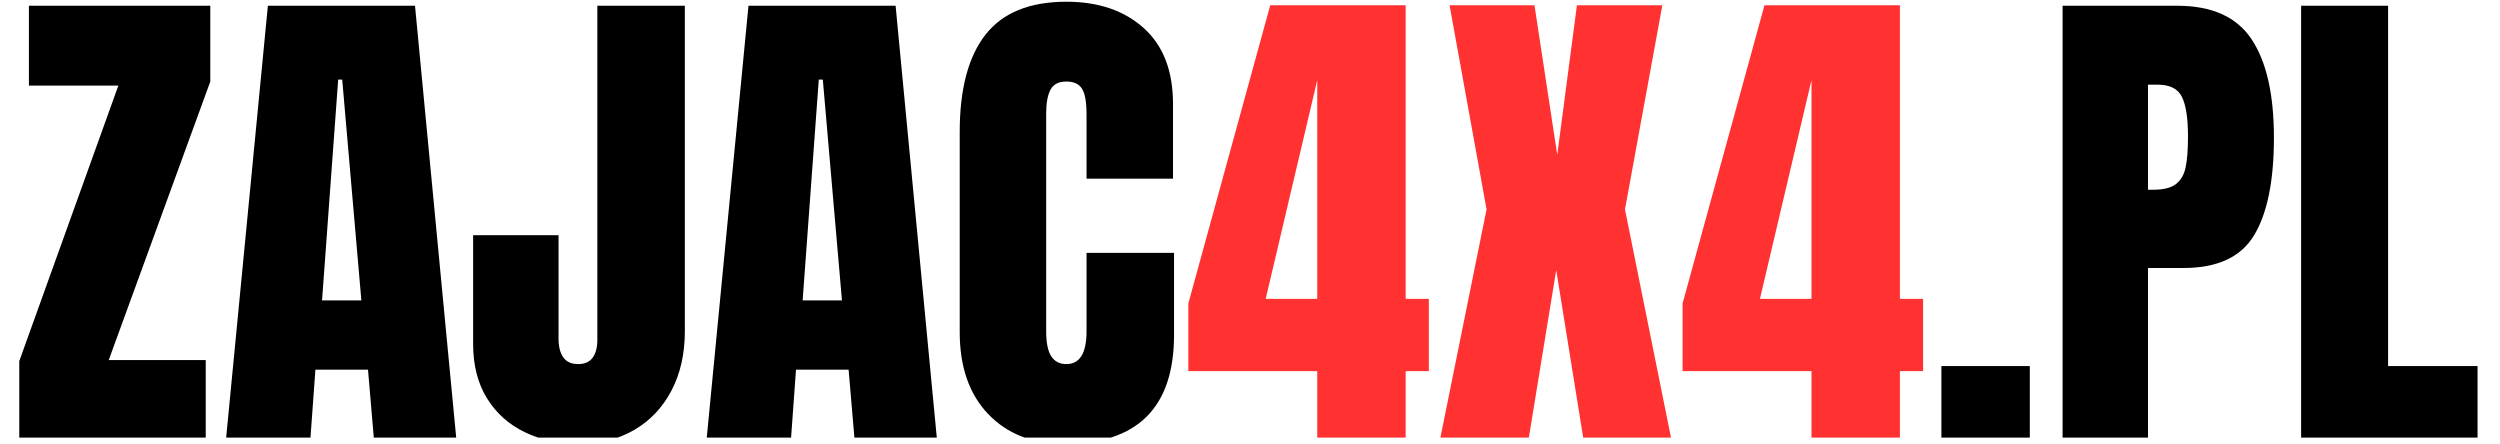 <svg xmlns="http://www.w3.org/2000/svg" xmlns:xlink="http://www.w3.org/1999/xlink" width="400" viewBox="0 0 300 53.25" height="71" preserveAspectRatio="xMidYMid meet"><defs><g></g><clipPath id="b9e321fdf9"><path d="M 2.082 0 L 26 0 L 26 52.512 L 2.082 52.512 Z M 2.082 0 " clip-rule="nonzero"></path></clipPath><clipPath id="889a8d92c7"><path d="M 27 0 L 55 0 L 55 52.512 L 27 52.512 Z M 27 0 " clip-rule="nonzero"></path></clipPath><clipPath id="2a052c76e6"><path d="M 56 0 L 83 0 L 83 52.512 L 56 52.512 Z M 56 0 " clip-rule="nonzero"></path></clipPath><clipPath id="3f8052e8e1"><path d="M 84 0 L 113 0 L 113 52.512 L 84 52.512 Z M 84 0 " clip-rule="nonzero"></path></clipPath><clipPath id="848e179eff"><path d="M 115 0 L 141 0 L 141 52.512 L 115 52.512 Z M 115 0 " clip-rule="nonzero"></path></clipPath><clipPath id="da0fd91d62"><path d="M 142 0 L 172 0 L 172 52.512 L 142 52.512 Z M 142 0 " clip-rule="nonzero"></path></clipPath><clipPath id="f45b4c9a56"><path d="M 172 0 L 201 0 L 201 52.512 L 172 52.512 Z M 172 0 " clip-rule="nonzero"></path></clipPath><clipPath id="2ae6371b60"><path d="M 201 0 L 231 0 L 231 52.512 L 201 52.512 Z M 201 0 " clip-rule="nonzero"></path></clipPath><clipPath id="f5cbdbf9d3"><path d="M 232 43 L 244 43 L 244 52.512 L 232 52.512 Z M 232 43 " clip-rule="nonzero"></path></clipPath><clipPath id="a202cf3c2f"><path d="M 247 0 L 273 0 L 273 52.512 L 247 52.512 Z M 247 0 " clip-rule="nonzero"></path></clipPath><clipPath id="638537b919"><path d="M 276 0 L 297.914 0 L 297.914 52.512 L 276 52.512 Z M 276 0 " clip-rule="nonzero"></path></clipPath></defs><g clip-path="url(#b9e321fdf9)"><g fill="#000000" fill-opacity="1"><g transform="translate(1.344, 52.785)"><g><path d="M 0.969 0 L 0.969 -9.453 L 12.859 -42.516 L 2.125 -42.516 L 2.125 -52.094 L 23.891 -52.094 L 23.891 -43 L 11.703 -9.578 L 23.344 -9.578 L 23.344 0 Z M 0.969 0 "></path></g></g></g></g><g clip-path="url(#889a8d92c7)"><g fill="#000000" fill-opacity="1"><g transform="translate(26.207, 52.785)"><g><path d="M 0.906 0 L 5.938 -52.094 L 23.594 -52.094 L 28.562 0 L 18.672 0 L 17.953 -8.422 L 11.641 -8.422 L 11.031 0 Z M 12.438 -16.734 L 17.156 -16.734 L 14.859 -43.234 L 14.375 -43.234 Z M 12.438 -16.734 "></path></g></g></g></g><g clip-path="url(#2a052c76e6)"><g fill="#000000" fill-opacity="1"><g transform="translate(55.619, 52.785)"><g><path d="M 13.891 0.484 C 11.504 0.484 9.336 0.02 7.391 -0.906 C 5.453 -1.832 3.926 -3.195 2.812 -5 C 1.707 -6.801 1.156 -8.973 1.156 -11.516 L 1.156 -24.562 L 11.406 -24.562 L 11.406 -12.125 C 11.406 -11.195 11.594 -10.457 11.969 -9.906 C 12.352 -9.363 12.953 -9.094 13.766 -9.094 C 14.535 -9.094 15.109 -9.344 15.484 -9.844 C 15.867 -10.352 16.062 -11.07 16.062 -12 L 16.062 -52.094 L 26.562 -52.094 L 26.562 -13.031 C 26.562 -10.32 26.023 -7.945 24.953 -5.906 C 23.879 -3.863 22.379 -2.285 20.453 -1.172 C 18.535 -0.066 16.348 0.484 13.891 0.484 Z M 13.891 0.484 "></path></g></g></g></g><g clip-path="url(#3f8052e8e1)"><g fill="#000000" fill-opacity="1"><g transform="translate(83.879, 52.785)"><g><path d="M 0.906 0 L 5.938 -52.094 L 23.594 -52.094 L 28.562 0 L 18.672 0 L 17.953 -8.422 L 11.641 -8.422 L 11.031 0 Z M 12.438 -16.734 L 17.156 -16.734 L 14.859 -43.234 L 14.375 -43.234 Z M 12.438 -16.734 "></path></g></g></g></g><g clip-path="url(#848e179eff)"><g fill="#000000" fill-opacity="1"><g transform="translate(113.291, 52.785)"><g><path d="M 14.438 0.484 C 10.633 0.484 7.586 -0.707 5.297 -3.094 C 3.016 -5.477 1.875 -8.754 1.875 -12.922 L 1.875 -36.938 C 1.875 -42.102 2.906 -46 4.969 -48.625 C 7.031 -51.258 10.266 -52.578 14.672 -52.578 C 18.516 -52.578 21.609 -51.523 23.953 -49.422 C 26.297 -47.316 27.469 -44.285 27.469 -40.328 L 27.469 -31.344 L 17.094 -31.344 L 17.094 -39.047 C 17.094 -40.547 16.91 -41.578 16.547 -42.141 C 16.191 -42.711 15.566 -43 14.672 -43 C 13.742 -43 13.109 -42.672 12.766 -42.016 C 12.422 -41.367 12.25 -40.422 12.25 -39.172 L 12.25 -13.031 C 12.25 -11.656 12.453 -10.656 12.859 -10.031 C 13.266 -9.406 13.867 -9.094 14.672 -9.094 C 16.285 -9.094 17.094 -10.406 17.094 -13.031 L 17.094 -22.438 L 27.594 -22.438 L 27.594 -12.609 C 27.594 -3.879 23.207 0.484 14.438 0.484 Z M 14.438 0.484 "></path></g></g></g></g><g clip-path="url(#da0fd91d62)"><g fill="#ff3131" fill-opacity="1"><g transform="translate(142.054, 52.785)"><g><path d="M 16.016 0 L 16.016 -8.25 L 0.547 -8.25 L 0.547 -16.375 L 10.375 -52.156 L 26.625 -52.156 L 26.625 -16.922 L 29.406 -16.922 L 29.406 -8.25 L 26.625 -8.25 L 26.625 0 Z M 9.828 -16.922 L 16.016 -16.922 L 16.016 -43.172 Z M 9.828 -16.922 "></path></g></g></g></g><g clip-path="url(#f45b4c9a56)"><g fill="#ff3131" fill-opacity="1"><g transform="translate(172.012, 52.785)"><g><path d="M 0.781 0 L 6.375 -27.656 L 1.938 -52.156 L 12.125 -52.156 L 14.859 -34.203 L 17.219 -52.156 L 27.469 -52.156 L 22.984 -27.656 L 28.562 0 L 18.016 0 L 14.734 -20.375 L 11.406 0 Z M 0.781 0 "></path></g></g></g></g><g clip-path="url(#2ae6371b60)"><g fill="#ff3131" fill-opacity="1"><g transform="translate(201.363, 52.785)"><g><path d="M 16.016 0 L 16.016 -8.25 L 0.547 -8.25 L 0.547 -16.375 L 10.375 -52.156 L 26.625 -52.156 L 26.625 -16.922 L 29.406 -16.922 L 29.406 -8.25 L 26.625 -8.25 L 26.625 0 Z M 9.828 -16.922 L 16.016 -16.922 L 16.016 -43.172 Z M 9.828 -16.922 "></path></g></g></g></g><g clip-path="url(#f5cbdbf9d3)"><g fill="#000000" fill-opacity="1"><g transform="translate(231.327, 52.785)"><g><path d="M 1.641 0 L 1.641 -8.859 L 12.25 -8.859 L 12.25 0 Z M 1.641 0 "></path></g></g></g></g><g clip-path="url(#a202cf3c2f)"><g fill="#000000" fill-opacity="1"><g transform="translate(245.214, 52.785)"><g><path d="M 2.297 -52.094 L 16.062 -52.094 C 20.227 -52.094 23.203 -50.75 24.984 -48.062 C 26.766 -45.375 27.656 -41.441 27.656 -36.266 C 27.656 -31.086 26.863 -27.188 25.281 -24.562 C 23.707 -21.938 20.879 -20.625 16.797 -20.625 L 12.547 -20.625 L 12.547 0 L 2.297 0 Z M 13.156 -30.016 C 14.406 -30.016 15.32 -30.242 15.906 -30.703 C 16.5 -31.172 16.883 -31.836 17.062 -32.703 C 17.25 -33.578 17.344 -34.82 17.344 -36.438 C 17.344 -38.625 17.098 -40.203 16.609 -41.172 C 16.129 -42.141 15.16 -42.625 13.703 -42.625 L 12.547 -42.625 L 12.547 -30.016 Z M 13.156 -30.016 "></path></g></g></g></g><g clip-path="url(#638537b919)"><g fill="#000000" fill-opacity="1"><g transform="translate(273.837, 52.785)"><g><path d="M 2.297 0 L 2.297 -52.094 L 12.734 -52.094 L 12.734 -8.859 L 23.469 -8.859 L 23.469 0 Z M 2.297 0 "></path></g></g></g></g></svg>